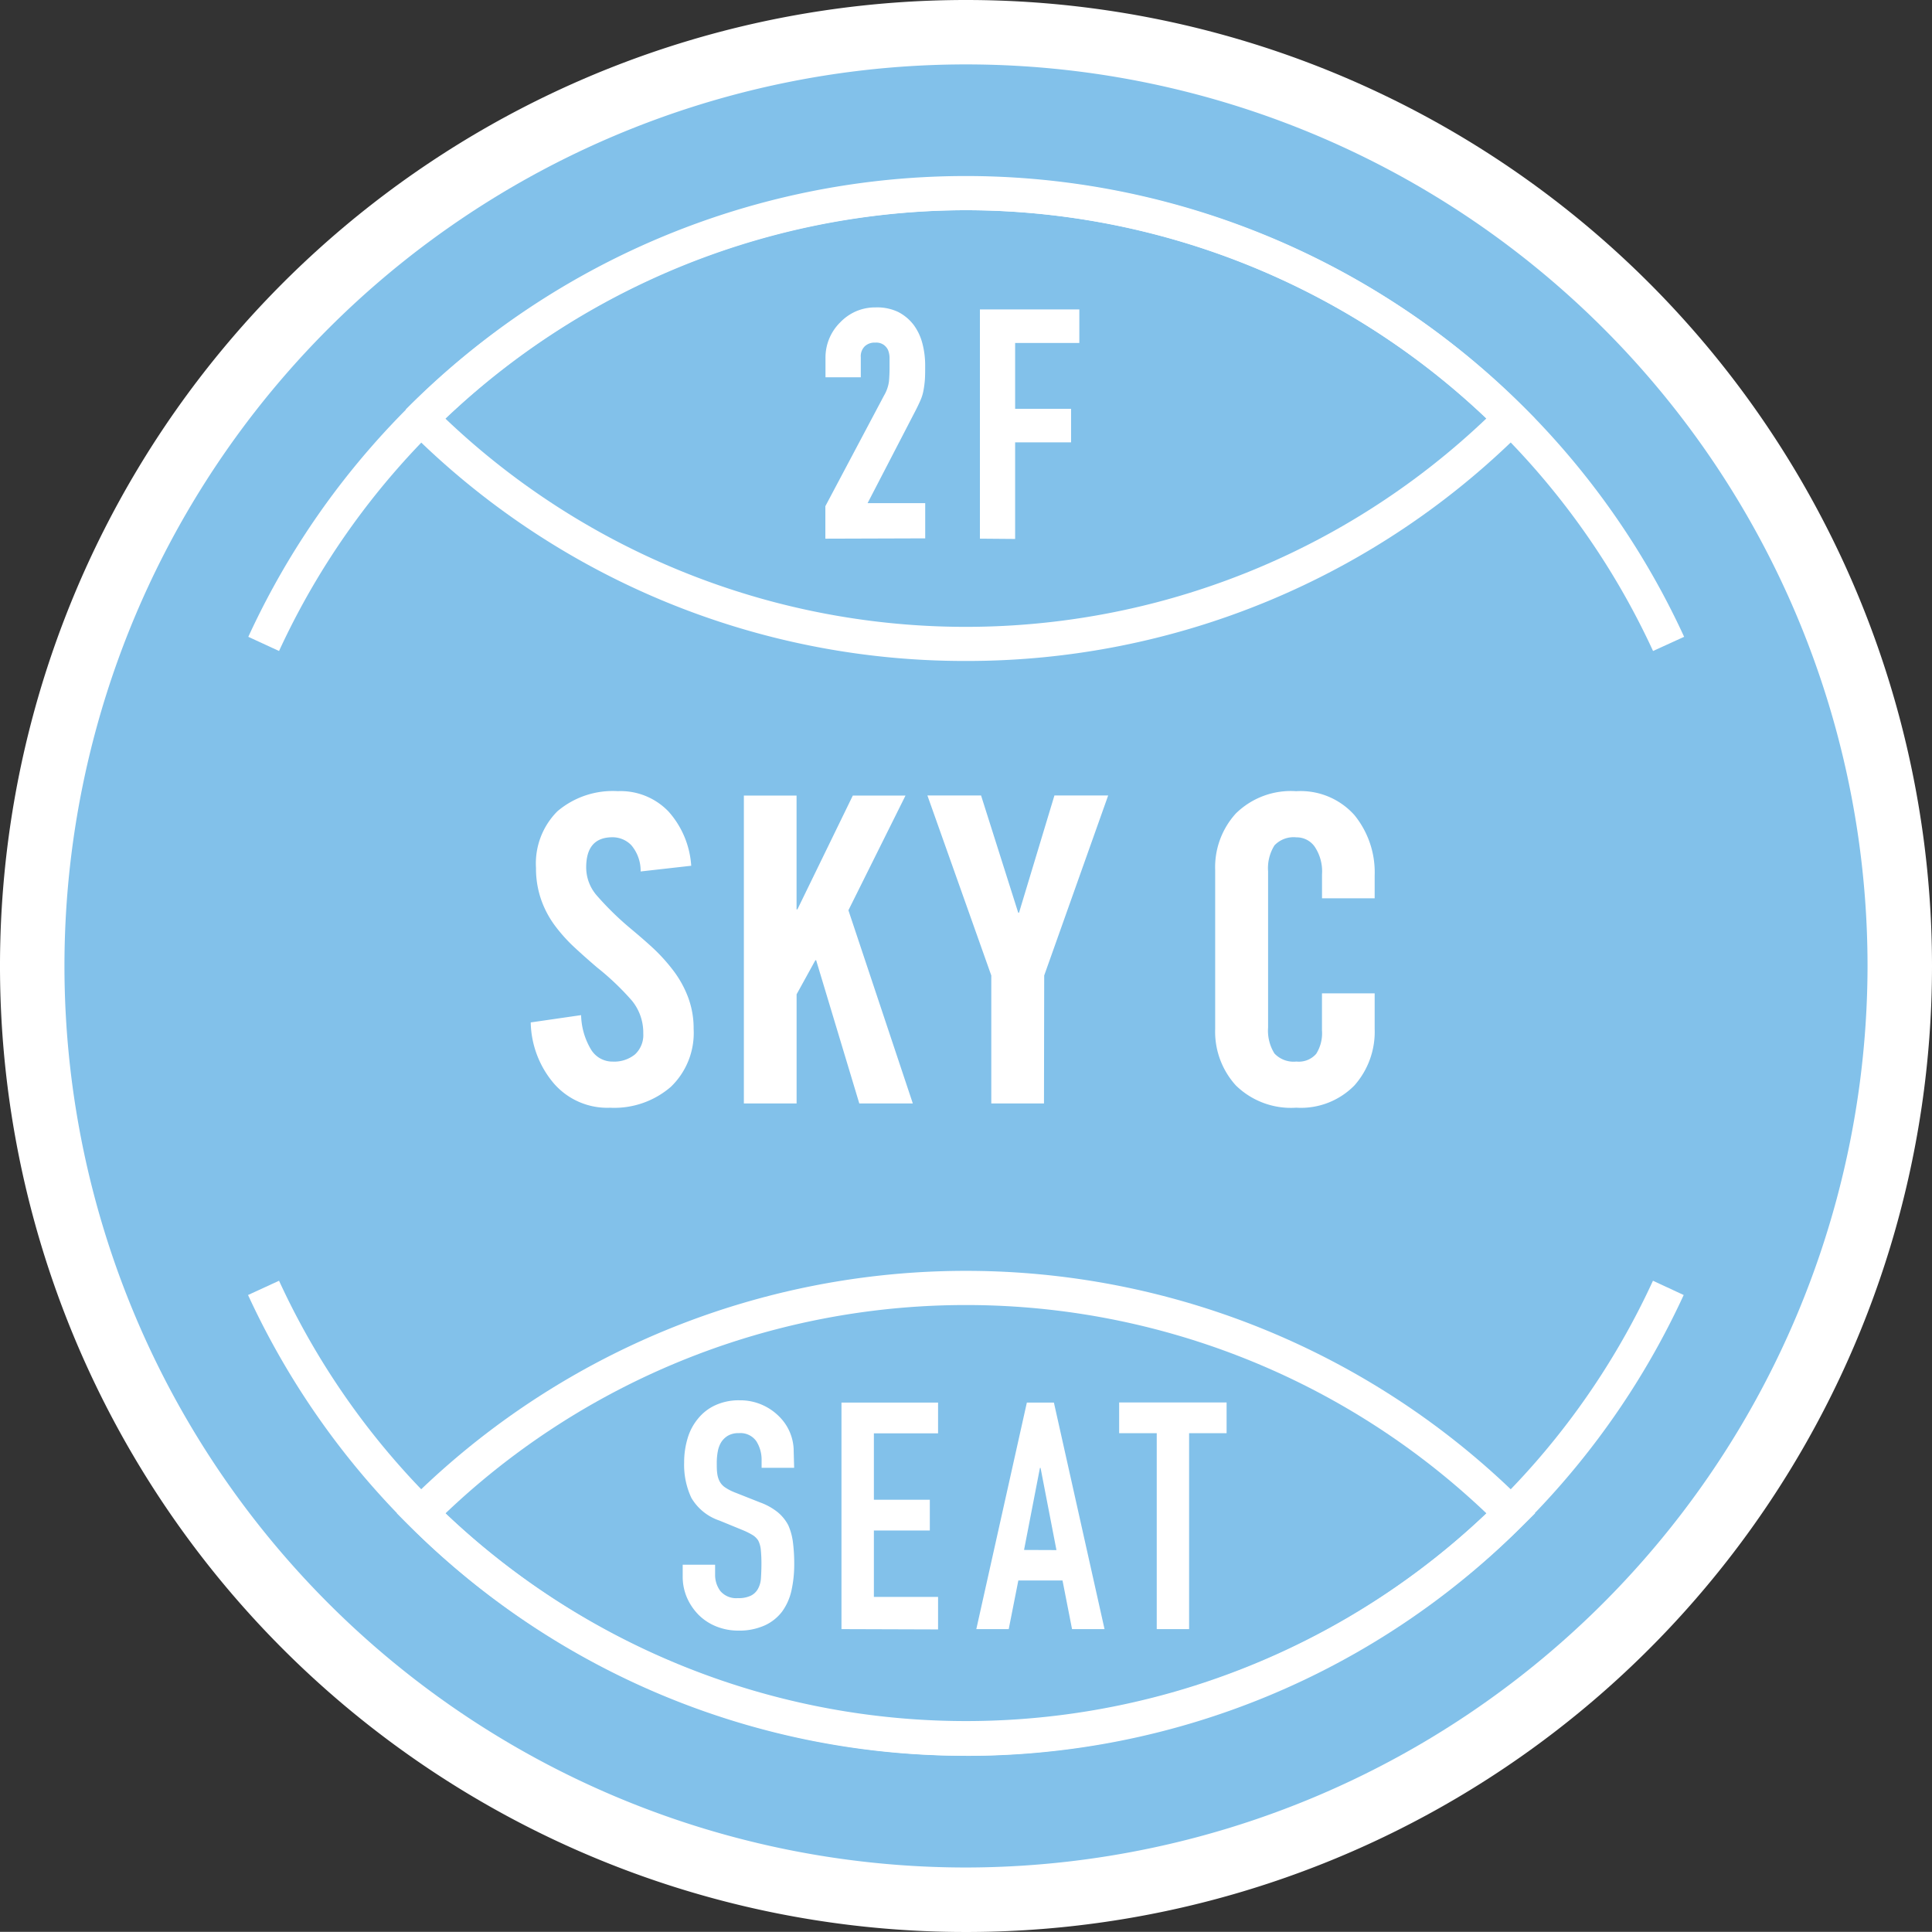<?xml version="1.0" encoding="UTF-8"?> <svg xmlns="http://www.w3.org/2000/svg" width="44" height="43.997" viewBox="0 0 44 43.997"><rect x="0" y="0" width="44" height="43.997" fill="#333333" stroke="none"/><g id="Sk_C" transform="translate(0)"><path id="パス_54843" data-name="パス 54843" d="M460.136,204.649a22,22,0,1,0,22,22,22,22,0,0,0-22-22" transform="translate(-438.136 -204.649)" fill="#fff"></path><path id="パス_54844" data-name="パス 54844" d="M459.581,246.625a20.532,20.532,0,1,1,20.532-20.533,20.556,20.556,0,0,1-20.532,20.533" transform="translate(-437.581 -204.094)" fill="#82c1ea"></path><path id="パス_54845" data-name="パス 54845" d="M473.646,217.959A17.259,17.259,0,0,0,458,207.92a17.266,17.266,0,0,0-15.646,10.039l-.7-.323a17.994,17.994,0,0,1,32.7,0Z" transform="translate(-435.999 -203.133)" fill="#fff"></path><path id="パス_54846" data-name="パス 54846" d="M448.156,217.682a.9.9,0,0,0-.214-.6.594.594,0,0,0-.426-.179c-.4,0-.6.228-.6.688a.974.974,0,0,0,.248.646,6.788,6.788,0,0,0,.761.743c.233.195.423.36.569.5a4.07,4.07,0,0,1,.423.481,2.4,2.4,0,0,1,.325.6,2.014,2.014,0,0,1,.121.706,1.7,1.7,0,0,1-.519,1.32,1.97,1.97,0,0,1-1.385.476,1.611,1.611,0,0,1-1.285-.56,2.207,2.207,0,0,1-.521-1.383l1.147-.166a1.594,1.594,0,0,0,.228.786.569.569,0,0,0,.49.272.753.753,0,0,0,.51-.164.6.6,0,0,0,.188-.476,1.15,1.15,0,0,0-.256-.745,6.044,6.044,0,0,0-.8-.762c-.227-.195-.41-.359-.553-.494a3.709,3.709,0,0,1-.408-.462,2.229,2.229,0,0,1-.31-.589,2.154,2.154,0,0,1-.116-.719,1.68,1.68,0,0,1,.489-1.291,1.947,1.947,0,0,1,1.375-.457,1.512,1.512,0,0,1,1.156.466,2.053,2.053,0,0,1,.515,1.233Z" transform="translate(-433.566 -197.835)" fill="#fff"></path><path id="パス_54847" data-name="パス 54847" d="M448.671,222.928v-7.011h1.2v2.592h.019l1.262-2.592h1.2l-1.3,2.612,1.467,4.4H451.3l-.983-3.263H450.3l-.428.777v2.486Z" transform="translate(-431.73 -197.798)" fill="#fff"></path><path id="パス_54848" data-name="パス 54848" d="M453.927,222.928h-1.2v-2.914l-1.455-4.1h1.222l.846,2.669h.019l.806-2.669h1.224l-1.457,4.1Z" transform="translate(-430.151 -197.798)" fill="#fff"></path><path id="パス_54849" data-name="パス 54849" d="M457.777,218.293v-.544a1.01,1.01,0,0,0-.166-.63.5.5,0,0,0-.417-.214.6.6,0,0,0-.5.183.978.978,0,0,0-.145.593v3.554a.981.981,0,0,0,.145.593.6.6,0,0,0,.5.183.524.524,0,0,0,.45-.175.876.876,0,0,0,.132-.534v-.844h1.2v.807a1.84,1.84,0,0,1-.461,1.29,1.707,1.707,0,0,1-1.325.507,1.793,1.793,0,0,1-1.375-.507,1.818,1.818,0,0,1-.471-1.29v-3.613a1.816,1.816,0,0,1,.471-1.291,1.787,1.787,0,0,1,1.375-.507,1.643,1.643,0,0,1,1.325.544,2.064,2.064,0,0,1,.461,1.38v.515Z" transform="translate(-427.669 -197.835)" fill="#fff"></path><path id="パス_54850" data-name="パス 54850" d="M456.718,233.691a17.88,17.88,0,0,1-12.686-5.247l-.275-.275.275-.275a17.959,17.959,0,0,1,25.37,0l.277.275-.277.275a17.868,17.868,0,0,1-12.684,5.249m-11.855-5.522a17.18,17.18,0,0,0,23.708,0,17.18,17.18,0,0,0-23.708,0" transform="translate(-434.718 -193.705)" fill="#fff"></path><path id="パス_54851" data-name="パス 54851" d="M456.641,218.186a17.872,17.872,0,0,1-12.684-5.246l.2-.206-.277-.273a17.956,17.956,0,0,1,25.441-.072l.277.275-.275.275a17.879,17.879,0,0,1-12.686,5.247m-11.855-5.522a17.18,17.18,0,0,0,23.709,0,17.184,17.184,0,0,0-23.709,0" transform="translate(-434.641 -203.133)" fill="#fff"></path><path id="パス_54852" data-name="パス 54852" d="M449.845,214.224v-.7l1.332-2.512a.894.894,0,0,0,.116-.33,3.521,3.521,0,0,0,.014-.352c0-.063,0-.129,0-.2a.532.532,0,0,0-.037-.183.343.343,0,0,0-.111-.133.325.325,0,0,0-.207-.055.357.357,0,0,0-.264.093.35.35,0,0,0-.1.275v.421h-.74v-.407a1.091,1.091,0,0,1,.325-.788,1.093,1.093,0,0,1,.347-.244,1.072,1.072,0,0,1,.436-.088,1.084,1.084,0,0,1,.5.1,1.012,1.012,0,0,1,.344.288,1.193,1.193,0,0,1,.193.413,1.926,1.926,0,0,1,.061.49c0,.125,0,.232-.006.317a2.263,2.263,0,0,1-.031.241.967.967,0,0,1-.072.232c-.034.077-.08.174-.138.283l-1.085,2.094h1.333v.738Z" transform="translate(-431.016 -201.988)" fill="#fff"></path><path id="パス_54853" data-name="パス 54853" d="M449.845,214.224v-.7l1.332-2.512a.894.894,0,0,0,.116-.33,3.521,3.521,0,0,0,.014-.352c0-.063,0-.129,0-.2a.532.532,0,0,0-.037-.183.343.343,0,0,0-.111-.133.325.325,0,0,0-.207-.055.357.357,0,0,0-.264.093.35.35,0,0,0-.1.275v.421h-.74v-.407a1.091,1.091,0,0,1,.325-.788,1.093,1.093,0,0,1,.347-.244,1.072,1.072,0,0,1,.436-.088,1.084,1.084,0,0,1,.5.1,1.012,1.012,0,0,1,.344.288,1.193,1.193,0,0,1,.193.413,1.926,1.926,0,0,1,.061.49c0,.125,0,.232-.006.317a2.263,2.263,0,0,1-.031.241.967.967,0,0,1-.072.232c-.034.077-.08.174-.138.283l-1.085,2.094h1.333v.738Z" transform="translate(-431.016 -201.988)" fill="none" stroke="#fff" stroke-miterlimit="10" stroke-width="0.064"></path><path id="パス_54854" data-name="パス 54854" d="M452.034,214.208v-5.157h2.2v.7h-1.462v1.563h1.274v.7h-1.274v2.2Z" transform="translate(-429.685 -201.972)" fill="#fff"></path><path id="パス_54855" data-name="パス 54855" d="M452.034,214.208v-5.157h2.2v.7h-1.462v1.563h1.274v.7h-1.274v2.2Z" transform="translate(-429.685 -201.972)" fill="none" stroke="#fff" stroke-miterlimit="10" stroke-width="0.064"></path><path id="パス_54856" data-name="パス 54856" d="M450.341,226.015H449.6v-.167a.792.792,0,0,0-.119-.437.442.442,0,0,0-.4-.185.47.47,0,0,0-.248.058.465.465,0,0,0-.151.145.609.609,0,0,0-.08.214,1.384,1.384,0,0,0-.023.249c0,.1,0,.187.011.254a.524.524,0,0,0,.055.18.384.384,0,0,0,.127.138,1.149,1.149,0,0,0,.228.116l.566.224a1.4,1.4,0,0,1,.4.222.971.971,0,0,1,.24.294,1.374,1.374,0,0,1,.108.394,3.886,3.886,0,0,1,.029.5,2.733,2.733,0,0,1-.064.6,1.281,1.281,0,0,1-.211.474,1.033,1.033,0,0,1-.4.318,1.406,1.406,0,0,1-.6.117,1.331,1.331,0,0,1-.5-.095,1.2,1.2,0,0,1-.4-.261,1.3,1.3,0,0,1-.265-.388,1.2,1.2,0,0,1-.1-.482v-.275h.738v.232a.613.613,0,0,0,.119.367.471.471,0,0,0,.4.162.64.64,0,0,0,.294-.055.376.376,0,0,0,.162-.154.567.567,0,0,0,.069-.244c.006-.093.011-.2.011-.314a3.162,3.162,0,0,0-.014-.334.592.592,0,0,0-.058-.209.4.4,0,0,0-.135-.13,1.653,1.653,0,0,0-.22-.109l-.529-.217a1.17,1.17,0,0,1-.64-.518,1.773,1.773,0,0,1-.164-.807,1.883,1.883,0,0,1,.08-.552,1.241,1.241,0,0,1,.24-.449,1.084,1.084,0,0,1,.388-.3,1.278,1.278,0,0,1,.56-.113,1.232,1.232,0,0,1,.5.1,1.254,1.254,0,0,1,.394.267,1.112,1.112,0,0,1,.333.8Z" transform="translate(-432.255 -192.587)" fill="#fff"></path><path id="パス_54857" data-name="パス 54857" d="M450.053,229.672v-5.159h2.2v.7h-1.462v1.513h1.274v.7h-1.274v1.513h1.462v.74Z" transform="translate(-430.889 -192.57)" fill="#fff"></path><path id="パス_54858" data-name="パス 54858" d="M451.963,229.672l1.151-5.159h.616l1.153,5.159h-.74l-.217-1.108H452.92l-.219,1.108Zm1.825-1.8L453.426,226h-.014l-.362,1.869Z" transform="translate(-429.728 -192.57)" fill="#fff"></path><path id="パス_54859" data-name="パス 54859" d="M454.842,229.672v-4.462h-.856v-.7h2.447v.7h-.854v4.462Z" transform="translate(-428.498 -192.57)" fill="#fff"></path><path id="パス_54860" data-name="パス 54860" d="M458,233.605a18.036,18.036,0,0,1-16.351-10.493l.706-.325a17.218,17.218,0,0,0,31.29,0l.7.325A18.035,18.035,0,0,1,458,233.605" transform="translate(-436 -193.619)" fill="#fff"></path></g></svg> 